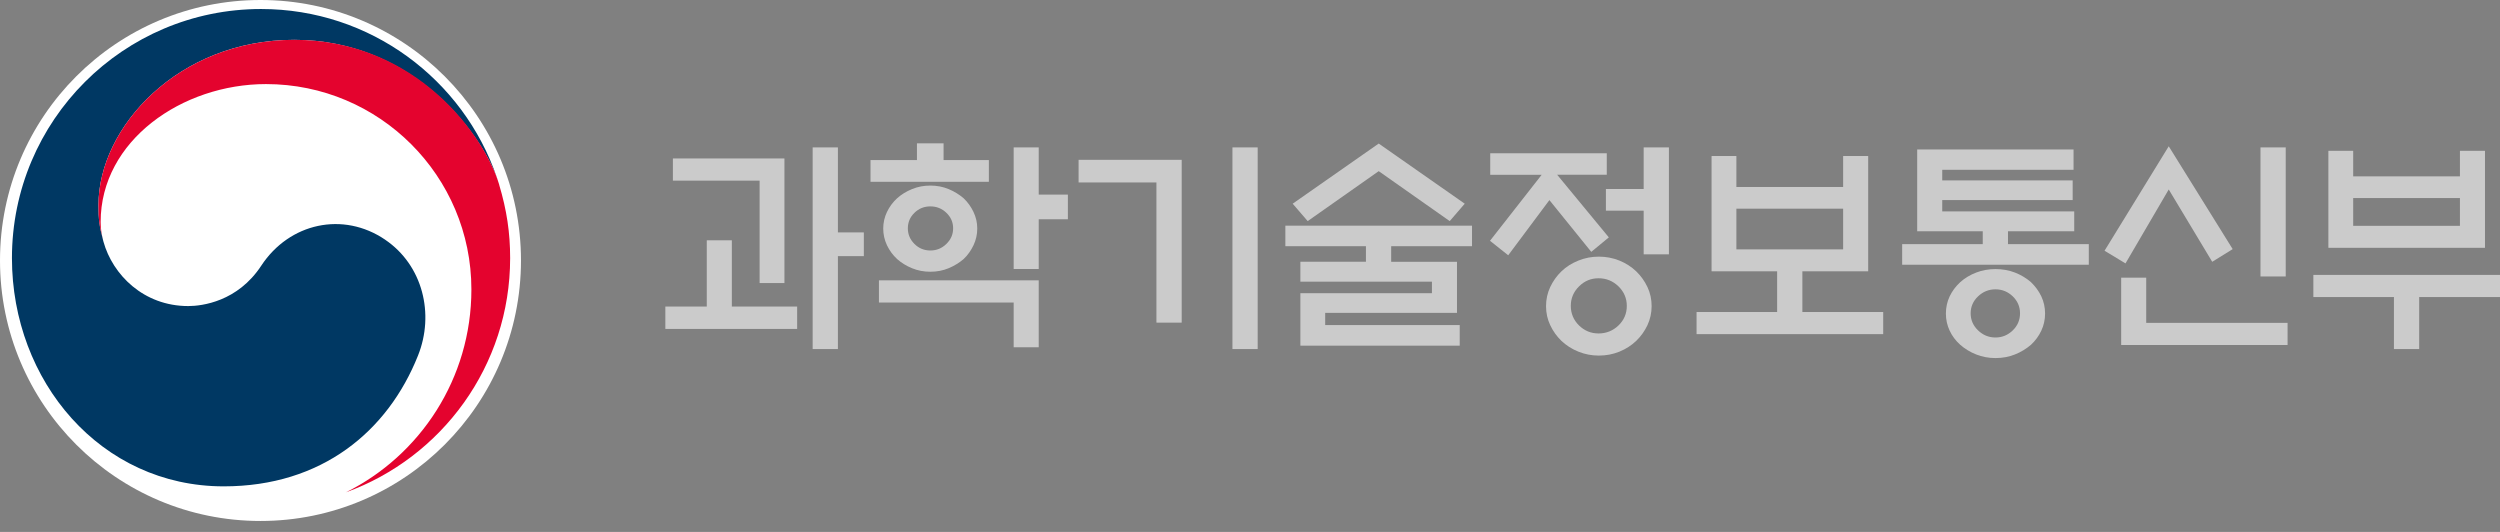 <svg width="188" height="40" viewBox="0 0 188 40" fill="none" xmlns="http://www.w3.org/2000/svg">
    <rect x="0" y="0" width="188" height="40" fill="#808080" stroke="none"/>
    <g clip-path="url(#clip0_187_47)">
        <path d="M19.588 39.177C30.407 39.177 39.177 30.407 39.177 19.588C39.177 8.77 30.407 0 19.588 0C8.77 0 0 8.77 0 19.588C0 30.407 8.77 39.177 19.588 39.177Z" fill="white"/>
        <path d="M28.968 18.075C25.812 15.927 21.766 16.803 19.643 20.032C17.869 22.73 15.194 23.063 14.156 23.063C10.78 23.063 8.467 20.688 7.782 18.229C7.775 18.203 7.771 18.185 7.764 18.159C7.756 18.13 7.749 18.104 7.742 18.075C7.474 17.048 7.404 16.557 7.404 15.468C7.404 9.589 13.438 3.042 22.125 3.042C30.812 3.042 36.112 9.816 37.425 13.581C37.403 13.515 37.381 13.449 37.359 13.379C34.833 6.019 27.851 0.726 19.632 0.726C9.288 0.726 0.898 9.112 0.898 19.46C0.898 28.708 7.569 36.626 16.821 36.626C24.2 36.626 29.163 32.487 31.435 26.788C32.685 23.668 31.798 20.003 28.965 18.078L28.968 18.075Z" stroke="white" stroke-miterlimit="10"/>
        <path d="M37.542 13.947C36.45 10.274 31.318 3.046 22.125 3.046C13.434 3.046 7.404 9.593 7.404 15.472C7.404 16.561 7.47 17.052 7.742 18.078C7.628 17.631 7.569 17.18 7.569 16.74C7.569 10.619 13.702 6.374 20.003 6.374C28.536 6.374 35.449 13.291 35.449 21.821C35.449 28.51 31.6 34.298 26.007 37.077C33.213 34.47 38.363 27.568 38.363 19.46C38.363 17.543 38.107 15.85 37.538 13.947H37.542Z" stroke="white" stroke-miterlimit="10"/>
        <path d="M59.946 23.052V24.735H50.034V23.052H53.15V18.071H55.034V23.052H59.946ZM57.123 21.286V13.584H50.602V11.916H58.989V21.286H57.123ZM63.01 26.249H61.111V11.085H63.01V17.477H64.96V19.262H63.01V26.249Z" fill="#CBCBCB"/>
        <path d="M74.362 12.037V13.669H65.462V12.037H68.955V10.78H70.957V12.037H74.362ZM66.096 21.08H78.112V26.113H76.228V22.748H66.096V21.084V21.08ZM73.49 17.188C73.49 17.631 73.394 18.049 73.207 18.445C73.02 18.841 72.771 19.189 72.463 19.482C72.133 19.764 71.756 19.995 71.334 20.171C70.913 20.347 70.455 20.435 69.963 20.435C69.472 20.435 69.014 20.347 68.585 20.171C68.156 19.995 67.782 19.764 67.464 19.482C67.145 19.189 66.892 18.841 66.701 18.445C66.514 18.049 66.419 17.627 66.419 17.188C66.419 16.748 66.514 16.33 66.701 15.938C66.888 15.545 67.145 15.204 67.464 14.908C67.782 14.625 68.156 14.394 68.585 14.219C69.014 14.043 69.472 13.955 69.963 13.955C70.455 13.955 70.909 14.043 71.334 14.219C71.756 14.394 72.133 14.625 72.463 14.908C72.771 15.201 73.02 15.545 73.207 15.938C73.394 16.33 73.49 16.744 73.49 17.188ZM71.675 17.169C71.675 16.715 71.507 16.326 71.169 16.004C70.832 15.681 70.429 15.52 69.963 15.52C69.498 15.52 69.095 15.681 68.765 16.004C68.435 16.326 68.27 16.715 68.27 17.169C68.27 17.624 68.435 18.012 68.765 18.342C69.095 18.672 69.494 18.837 69.963 18.837C70.433 18.837 70.832 18.672 71.169 18.342C71.507 18.012 71.675 17.624 71.675 17.169ZM78.112 20.23H76.228V11.085H78.112V14.636H80.304V16.487H78.112V20.226V20.23Z" fill="#CBCBCB"/>
        <path d="M88.863 24.262H86.964V13.72H81.11V12.019H88.863V24.258V24.262ZM92.679 11.085H94.577V26.249H92.679V11.085Z" fill="#CBCBCB"/>
        <path d="M102.718 19.687V18.515H96.659V16.968H110.695V18.515H104.617V19.687H109.566V23.529H99.654V24.445H109.771V25.992H97.788V22.048H107.681V21.179H97.788V19.684H102.718V19.687ZM103.679 12.87L98.338 16.627L97.209 15.318L103.679 10.795L110.148 15.318L109.019 16.627L103.679 12.87Z" fill="#CBCBCB"/>
        <path d="M112.065 13.141V11.524H120.83V13.141H117.098L120.984 17.851L119.664 18.94L116.515 15.047L113.418 19.196L112.047 18.108L115.933 13.145H112.065V13.141ZM124.202 23.019C124.202 23.529 124.096 24.009 123.887 24.456C123.674 24.903 123.392 25.299 123.04 25.637C122.684 25.977 122.267 26.245 121.783 26.443C121.299 26.641 120.782 26.74 120.232 26.74C119.682 26.74 119.184 26.641 118.693 26.443C118.201 26.245 117.78 25.974 117.424 25.637C117.069 25.296 116.787 24.903 116.578 24.456C116.365 24.009 116.262 23.529 116.262 23.019C116.262 22.51 116.369 22.03 116.578 21.582C116.79 21.135 117.072 20.739 117.424 20.402C117.776 20.061 118.201 19.794 118.693 19.596C119.184 19.398 119.697 19.299 120.232 19.299C120.767 19.299 121.295 19.398 121.783 19.596C122.267 19.794 122.688 20.065 123.04 20.402C123.392 20.743 123.674 21.135 123.887 21.582C124.099 22.03 124.202 22.51 124.202 23.019ZM122.336 23.001C122.336 22.433 122.127 21.945 121.713 21.538C121.295 21.132 120.797 20.926 120.214 20.926C119.631 20.926 119.151 21.132 118.74 21.538C118.33 21.945 118.124 22.433 118.124 23.001C118.124 23.569 118.33 24.068 118.74 24.471C119.151 24.874 119.642 25.076 120.214 25.076C120.786 25.076 121.295 24.874 121.713 24.471C122.131 24.068 122.336 23.576 122.336 23.001ZM123.604 19.123V15.842H120.764V14.211H123.604V11.085H125.503V19.127H123.604V19.123Z" fill="#CBCBCB"/>
        <path d="M138.604 14.061V11.733H140.488V20.402H135.539V23.463H141.617V25.127H127.582V23.463H133.641V20.402H128.71V11.733H130.576V14.061H138.604ZM138.604 18.753V15.692H130.576V18.753H138.604Z" fill="#CBCBCB"/>
        <path d="M144.172 17.393V11.238H155.931V12.767H146.056V13.566H155.865V15.047H146.056V15.897H155.982V17.393H151V18.36H157.078V19.907H143.043V18.36H149.102V17.393H144.172ZM153.79 23.58C153.79 24.035 153.695 24.464 153.508 24.863C153.321 25.266 153.06 25.618 152.731 25.926C152.375 26.23 151.975 26.476 151.525 26.655C151.074 26.835 150.586 26.927 150.062 26.927C149.538 26.927 149.065 26.835 148.607 26.655C148.149 26.472 147.753 26.23 147.408 25.926C147.067 25.622 146.8 25.266 146.613 24.863C146.426 24.46 146.331 24.035 146.331 23.58C146.331 23.126 146.426 22.686 146.613 22.29C146.8 21.894 147.067 21.535 147.408 21.22C147.749 20.915 148.149 20.673 148.607 20.497C149.061 20.322 149.549 20.234 150.062 20.234C150.575 20.234 151.074 20.322 151.525 20.497C151.975 20.673 152.379 20.915 152.731 21.22C153.06 21.538 153.321 21.894 153.508 22.29C153.695 22.686 153.79 23.118 153.79 23.58ZM151.906 23.562C151.906 23.063 151.723 22.638 151.36 22.286C150.993 21.934 150.561 21.758 150.058 21.758C149.556 21.758 149.12 21.934 148.75 22.286C148.38 22.638 148.193 23.063 148.193 23.562C148.193 24.06 148.38 24.489 148.75 24.845C149.12 25.2 149.556 25.38 150.058 25.38C150.561 25.38 150.993 25.2 151.36 24.845C151.726 24.489 151.906 24.06 151.906 23.562Z" fill="#CBCBCB"/>
        <path d="M163.089 11L167.898 18.734L166.359 19.687L163.089 14.248L159.838 19.808L158.262 18.855L163.089 11ZM159.512 25.944V20.879H161.396V24.28H172.026V25.944H159.515H159.512ZM169.988 20.794V11.085H171.886V20.791H169.988V20.794Z" fill="#CBCBCB"/>
        <path d="M173.965 20.673H188V22.338H181.923V26.249H180.024V22.338H173.965V20.673ZM176.959 13.262H184.987V11.341H186.871V18.635H175.094V11.341H176.959V13.262ZM184.987 14.893H176.959V16.982H184.987V14.893Z" fill="#CBCBCB"/>
        <path d="M28.968 18.027C25.812 15.879 21.766 16.755 19.643 19.984C17.869 22.682 15.194 23.016 14.156 23.016C10.78 23.016 8.467 20.64 7.782 18.181C7.775 18.155 7.771 18.137 7.764 18.111C7.756 18.082 7.749 18.056 7.742 18.027C7.474 17.001 7.404 16.509 7.404 15.421C7.404 9.541 13.438 2.995 22.125 2.995C30.812 2.995 36.112 9.769 37.425 13.533C37.403 13.467 37.381 13.401 37.359 13.331C34.833 5.971 27.851 0.678 19.632 0.678C9.288 0.678 0.898 9.061 0.898 19.409C0.898 28.657 7.569 36.574 16.821 36.574C24.2 36.574 29.163 32.436 31.435 26.736C32.685 23.617 31.798 19.951 28.965 18.027H28.968Z" fill="#003863"/>
        <path d="M37.542 13.896C36.45 10.223 31.318 2.995 22.125 2.995C13.434 2.995 7.404 9.541 7.404 15.421C7.404 16.509 7.47 17.001 7.742 18.027C7.628 17.58 7.569 17.129 7.569 16.689C7.569 10.568 13.702 6.323 20.003 6.323C28.536 6.323 35.449 13.24 35.449 21.769C35.449 28.459 31.6 34.247 26.007 37.025C33.213 34.419 38.363 27.517 38.363 19.409C38.363 17.492 38.107 15.798 37.538 13.896H37.542Z" fill="#E4032E"/>
    </g>
    <defs>
        <clipPath id="clip0_187_47">
            <rect width="188" height="39.173" fill="white"/>
        </clipPath>
    </defs>
</svg>
